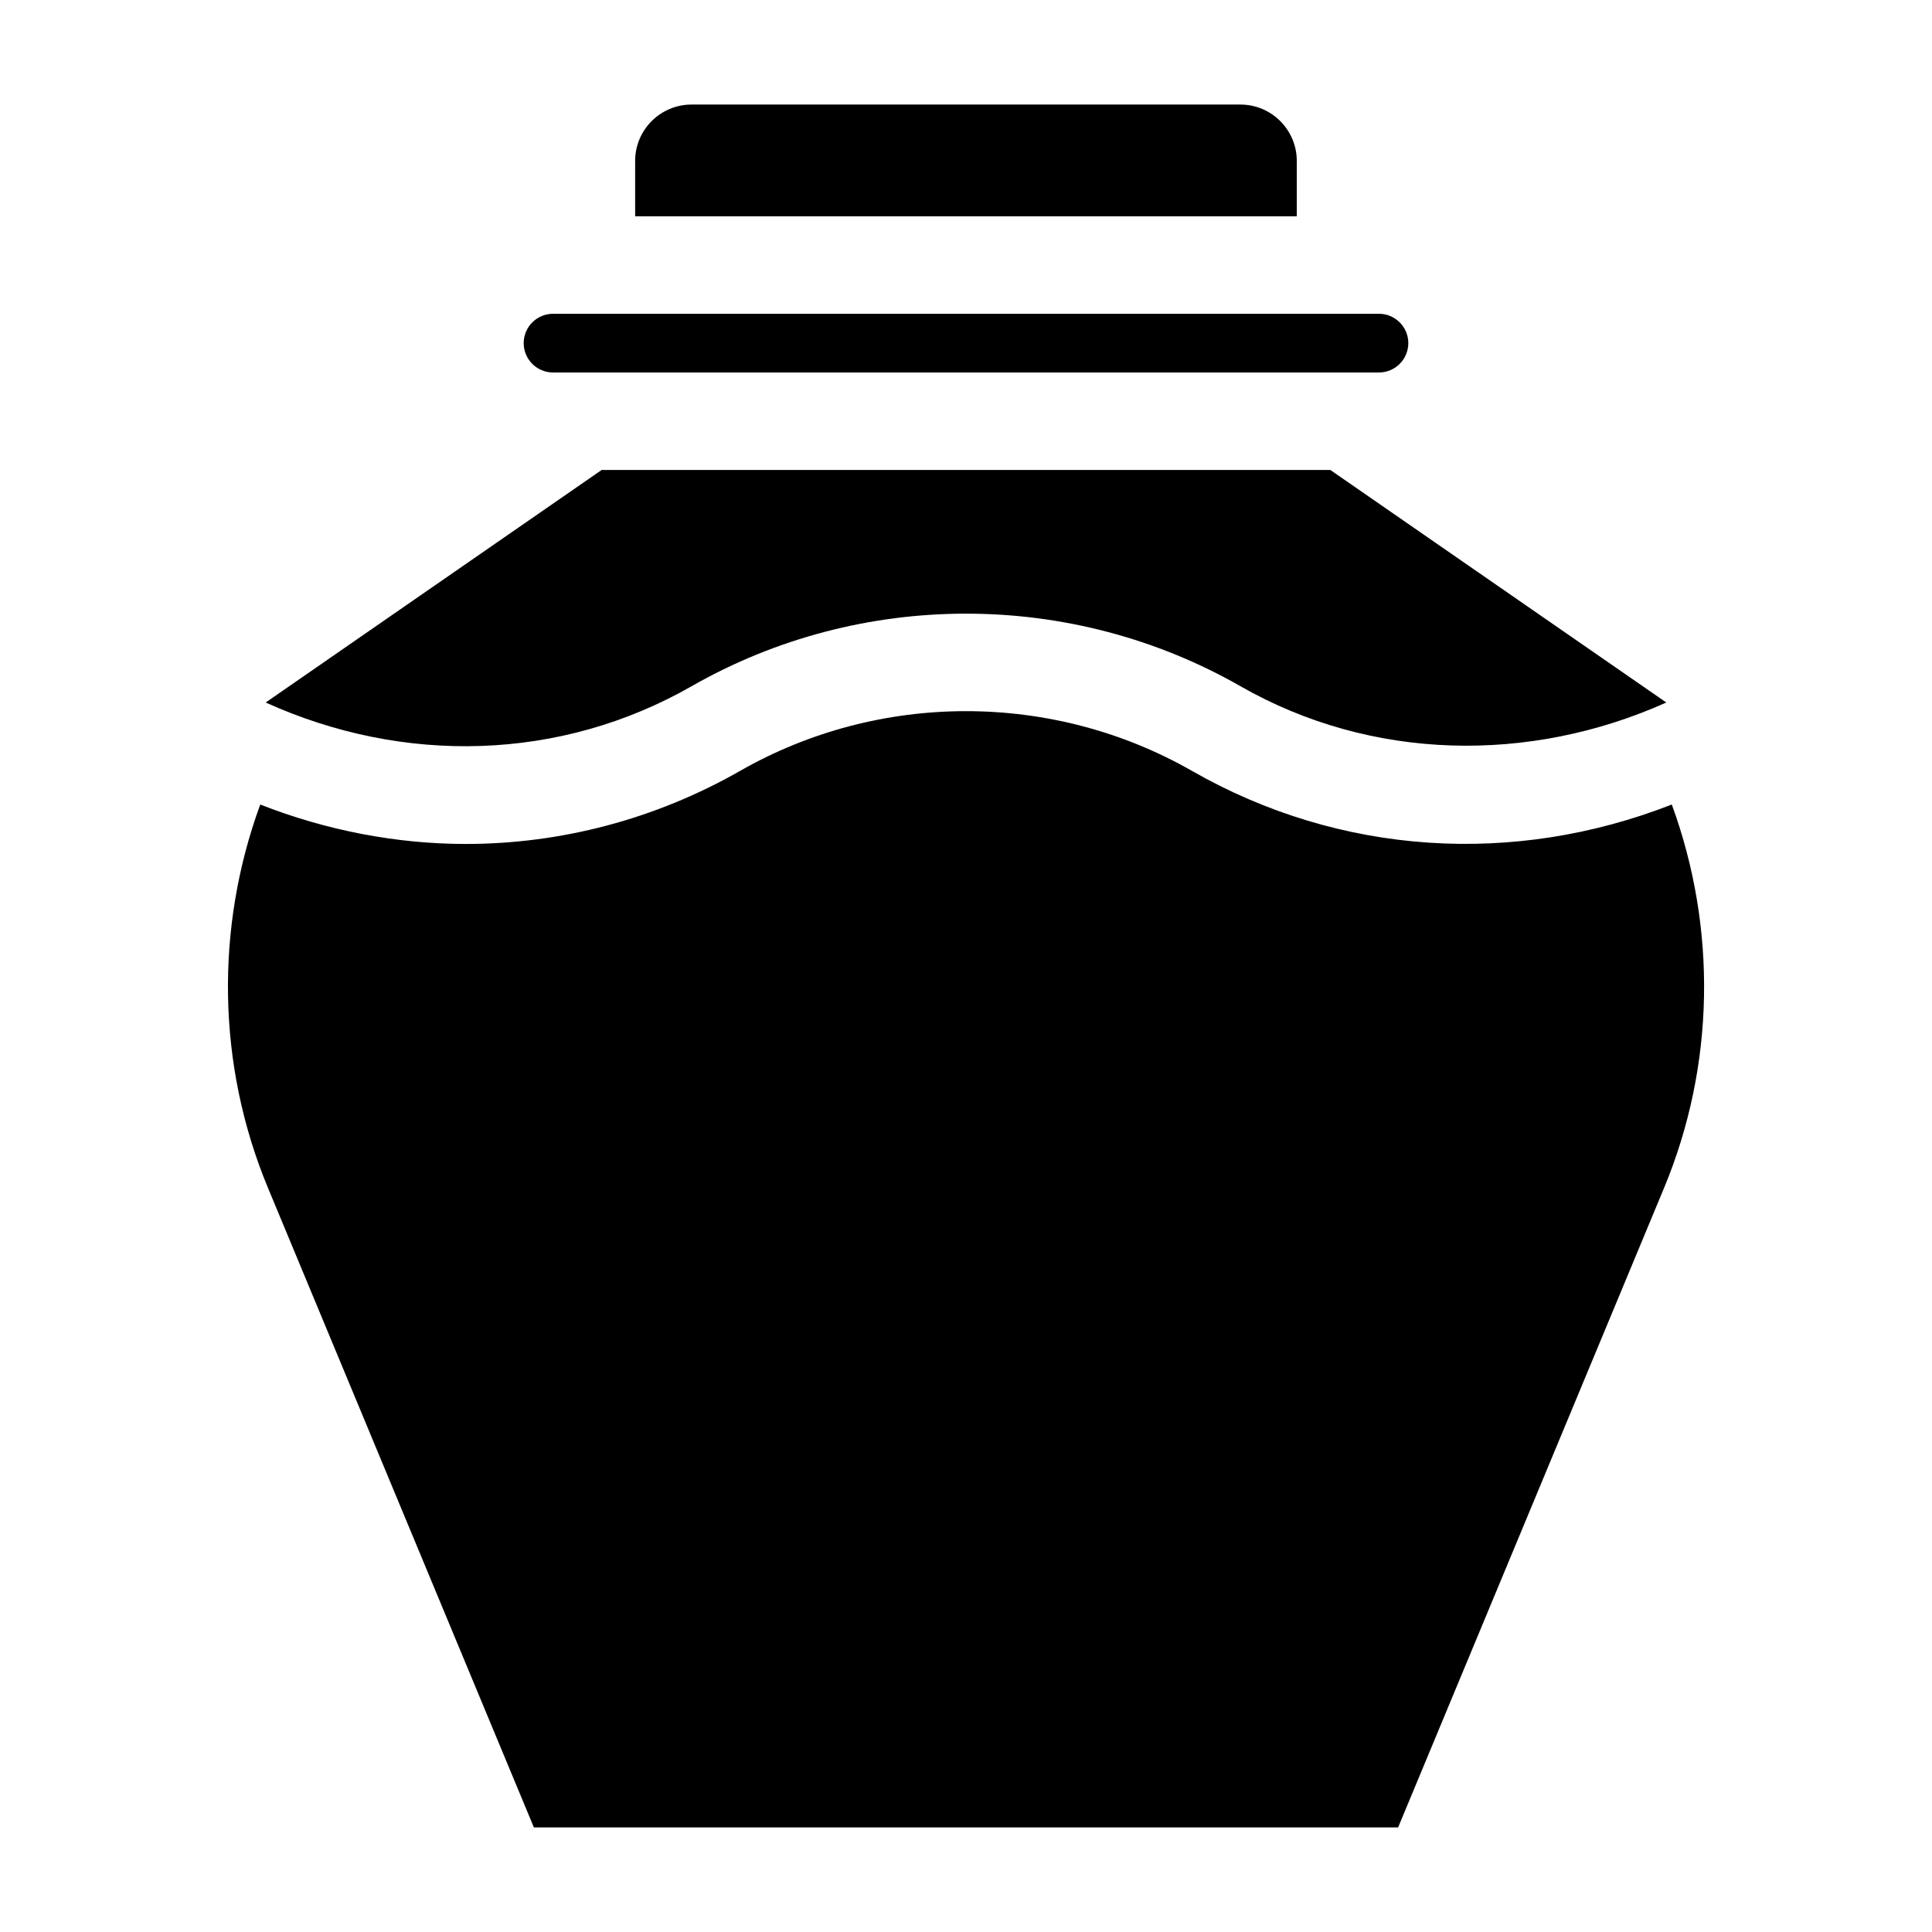 <?xml version="1.0" encoding="UTF-8"?>
<!-- Uploaded to: SVG Find, www.svgrepo.com, Generator: SVG Find Mixer Tools -->
<svg fill="#000000" width="800px" height="800px" version="1.1" viewBox="144 144 512 512" xmlns="http://www.w3.org/2000/svg">
 <g>
  <path d="m290.56 242.71h218.88c4.281 0 7.777-3.481 7.777-7.777s-3.496-7.777-7.777-7.777h-218.88c-4.281 0-7.777 3.481-7.777 7.777s3.492 7.777 7.777 7.777z"/>
  <path d="m487.66 186.65c0-8.25-6.707-14.941-14.941-14.941h-145.46c-8.234 0-14.941 6.691-14.941 14.941v14.672h175.34z"/>
  <path d="m327.28 325.86c44.871-25.648 100.61-25.648 145.46 0 34.699 19.836 76.562 20.578 112.85 4.312l-89.031-61.621h-193.12l-89.031 61.621c36.555 16.547 78.055 15.59 112.87-4.312z"/>
  <path d="m459.91 348.31c-36.953-21.129-82.859-21.129-119.81 0-22.465 12.816-47.5 19.348-72.676 19.348-18.324 0-37-3.59-54.457-10.453-11.996 32.762-11.445 69.164 2.047 101.6l70.469 169.48h229.03l70.484-169.48c13.492-32.449 14.043-68.832 2.047-101.6-41.844 16.371-87.93 13.523-127.13-8.895z"/>
 </g>
</svg>